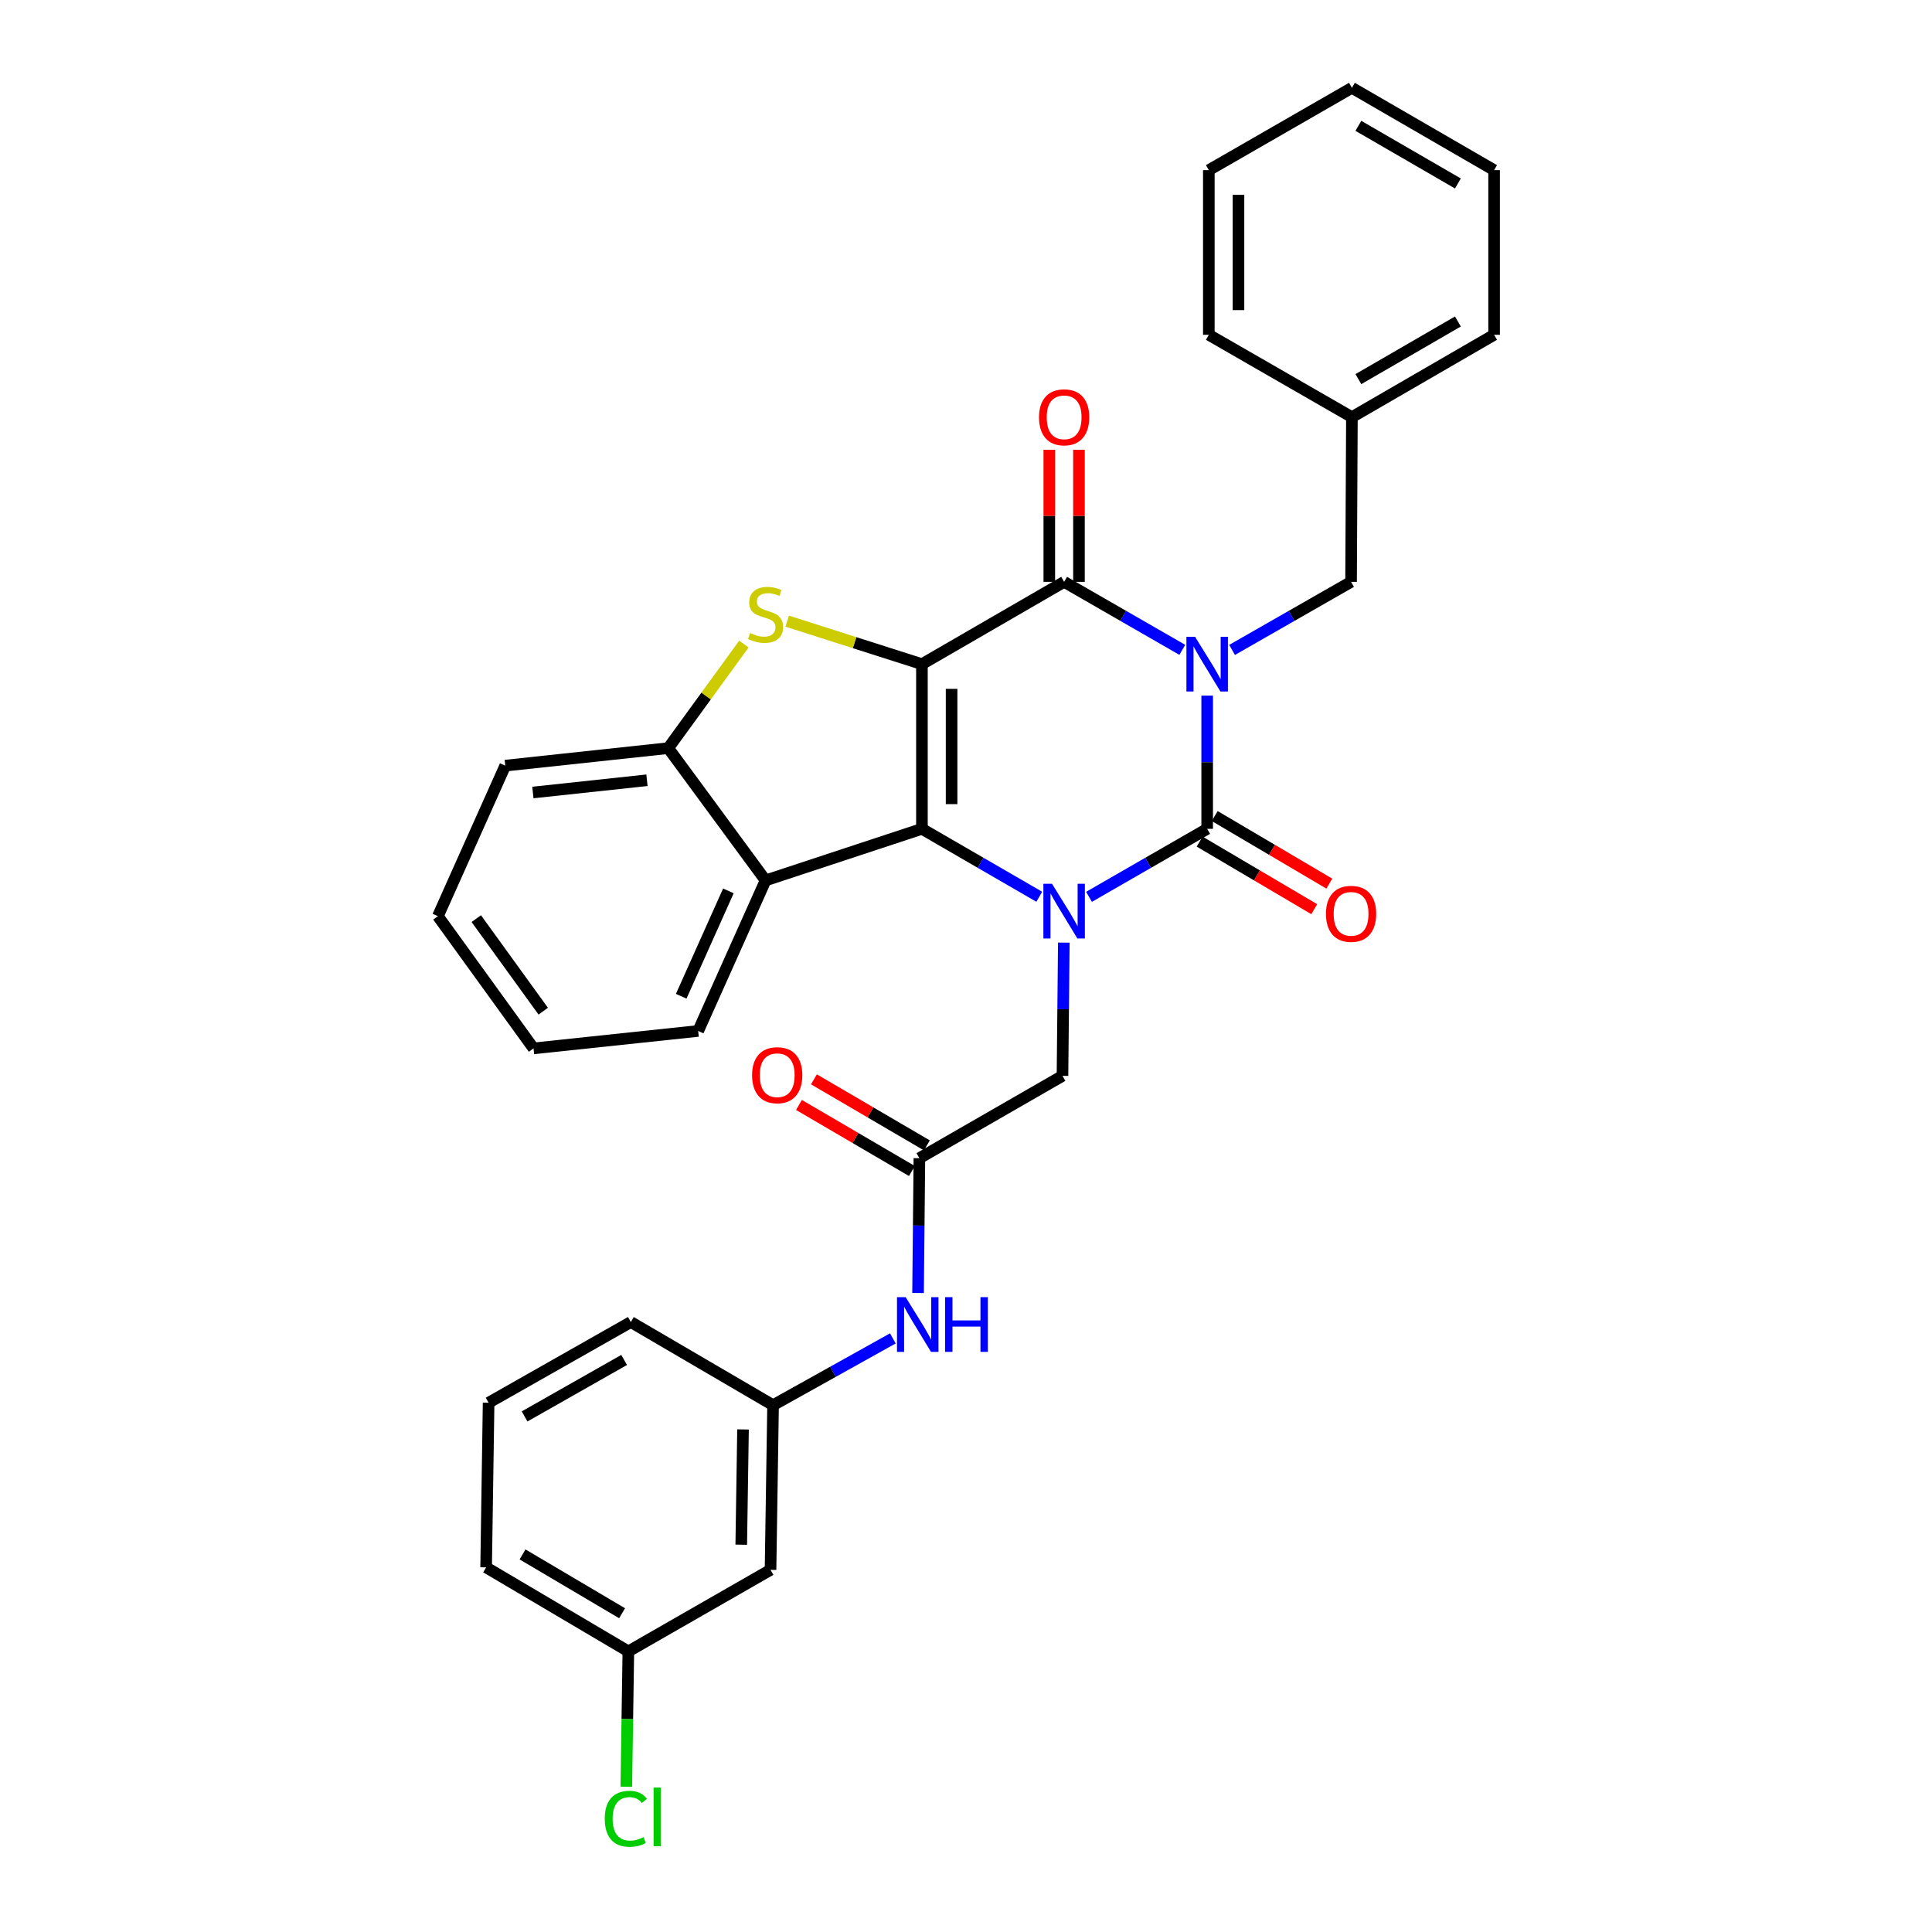 <?xml version='1.0' encoding='iso-8859-1'?>
<svg version='1.1' baseProfile='full'
              xmlns='http://www.w3.org/2000/svg'
                      xmlns:rdkit='http://www.rdkit.org/xml'
                      xmlns:xlink='http://www.w3.org/1999/xlink'
                  xml:space='preserve'
width='1000px' height='1000px' viewBox='0 0 1000 1000'>
<!-- END OF HEADER -->
<rect style='opacity:1.0;fill:#FFFFFF;stroke:none' width='1000' height='1000' x='0' y='0'> </rect>
<path class='bond-2' d='M 477.189,343.768 L 477.189,429' style='fill:none;fill-rule:evenodd;stroke:#000000;stroke-width:6px;stroke-linecap:butt;stroke-linejoin:miter;stroke-opacity:1' />
<path class='bond-2' d='M 492.544,356.553 L 492.544,416.215' style='fill:none;fill-rule:evenodd;stroke:#000000;stroke-width:6px;stroke-linecap:butt;stroke-linejoin:miter;stroke-opacity:1' />
<path class='bond-4' d='M 477.189,343.768 L 550.792,301.165' style='fill:none;fill-rule:evenodd;stroke:#000000;stroke-width:6px;stroke-linecap:butt;stroke-linejoin:miter;stroke-opacity:1' />
<path class='bond-5' d='M 477.189,343.768 L 442.325,332.637' style='fill:none;fill-rule:evenodd;stroke:#000000;stroke-width:6px;stroke-linecap:butt;stroke-linejoin:miter;stroke-opacity:1' />
<path class='bond-5' d='M 442.325,332.637 L 407.461,321.506' style='fill:none;fill-rule:evenodd;stroke:#CCCC00;stroke-width:6px;stroke-linecap:butt;stroke-linejoin:miter;stroke-opacity:1' />
<path class='bond-0' d='M 611.956,336.36 L 581.374,318.763' style='fill:none;fill-rule:evenodd;stroke:#0000FF;stroke-width:6px;stroke-linecap:butt;stroke-linejoin:miter;stroke-opacity:1' />
<path class='bond-0' d='M 581.374,318.763 L 550.792,301.165' style='fill:none;fill-rule:evenodd;stroke:#000000;stroke-width:6px;stroke-linecap:butt;stroke-linejoin:miter;stroke-opacity:1' />
<path class='bond-1' d='M 624.831,360.059 L 624.831,394.529' style='fill:none;fill-rule:evenodd;stroke:#0000FF;stroke-width:6px;stroke-linecap:butt;stroke-linejoin:miter;stroke-opacity:1' />
<path class='bond-1' d='M 624.831,394.529 L 624.831,429' style='fill:none;fill-rule:evenodd;stroke:#000000;stroke-width:6px;stroke-linecap:butt;stroke-linejoin:miter;stroke-opacity:1' />
<path class='bond-10' d='M 637.716,336.398 L 668.515,318.782' style='fill:none;fill-rule:evenodd;stroke:#0000FF;stroke-width:6px;stroke-linecap:butt;stroke-linejoin:miter;stroke-opacity:1' />
<path class='bond-10' d='M 668.515,318.782 L 699.314,301.165' style='fill:none;fill-rule:evenodd;stroke:#000000;stroke-width:6px;stroke-linecap:butt;stroke-linejoin:miter;stroke-opacity:1' />
<path class='bond-11' d='M 620.932,435.613 L 650.592,453.102' style='fill:none;fill-rule:evenodd;stroke:#000000;stroke-width:6px;stroke-linecap:butt;stroke-linejoin:miter;stroke-opacity:1' />
<path class='bond-11' d='M 650.592,453.102 L 680.253,470.59' style='fill:none;fill-rule:evenodd;stroke:#FF0000;stroke-width:6px;stroke-linecap:butt;stroke-linejoin:miter;stroke-opacity:1' />
<path class='bond-11' d='M 628.731,422.386 L 658.391,439.874' style='fill:none;fill-rule:evenodd;stroke:#000000;stroke-width:6px;stroke-linecap:butt;stroke-linejoin:miter;stroke-opacity:1' />
<path class='bond-11' d='M 658.391,439.874 L 688.052,457.363' style='fill:none;fill-rule:evenodd;stroke:#FF0000;stroke-width:6px;stroke-linecap:butt;stroke-linejoin:miter;stroke-opacity:1' />
<path class='bond-33' d='M 624.831,429 L 594.25,446.6' style='fill:none;fill-rule:evenodd;stroke:#000000;stroke-width:6px;stroke-linecap:butt;stroke-linejoin:miter;stroke-opacity:1' />
<path class='bond-33' d='M 594.25,446.6 L 563.668,464.201' style='fill:none;fill-rule:evenodd;stroke:#0000FF;stroke-width:6px;stroke-linecap:butt;stroke-linejoin:miter;stroke-opacity:1' />
<path class='bond-3' d='M 477.189,429 L 507.557,446.581' style='fill:none;fill-rule:evenodd;stroke:#000000;stroke-width:6px;stroke-linecap:butt;stroke-linejoin:miter;stroke-opacity:1' />
<path class='bond-3' d='M 507.557,446.581 L 537.926,464.162' style='fill:none;fill-rule:evenodd;stroke:#0000FF;stroke-width:6px;stroke-linecap:butt;stroke-linejoin:miter;stroke-opacity:1' />
<path class='bond-6' d='M 477.189,429 L 396.257,455.701' style='fill:none;fill-rule:evenodd;stroke:#000000;stroke-width:6px;stroke-linecap:butt;stroke-linejoin:miter;stroke-opacity:1' />
<path class='bond-8' d='M 550.629,487.902 L 550.284,522.381' style='fill:none;fill-rule:evenodd;stroke:#0000FF;stroke-width:6px;stroke-linecap:butt;stroke-linejoin:miter;stroke-opacity:1' />
<path class='bond-8' d='M 550.284,522.381 L 549.939,556.859' style='fill:none;fill-rule:evenodd;stroke:#000000;stroke-width:6px;stroke-linecap:butt;stroke-linejoin:miter;stroke-opacity:1' />
<path class='bond-12' d='M 558.47,301.165 L 558.47,266.987' style='fill:none;fill-rule:evenodd;stroke:#000000;stroke-width:6px;stroke-linecap:butt;stroke-linejoin:miter;stroke-opacity:1' />
<path class='bond-12' d='M 558.47,266.987 L 558.47,232.808' style='fill:none;fill-rule:evenodd;stroke:#FF0000;stroke-width:6px;stroke-linecap:butt;stroke-linejoin:miter;stroke-opacity:1' />
<path class='bond-12' d='M 543.115,301.165 L 543.115,266.987' style='fill:none;fill-rule:evenodd;stroke:#000000;stroke-width:6px;stroke-linecap:butt;stroke-linejoin:miter;stroke-opacity:1' />
<path class='bond-12' d='M 543.115,266.987 L 543.115,232.808' style='fill:none;fill-rule:evenodd;stroke:#FF0000;stroke-width:6px;stroke-linecap:butt;stroke-linejoin:miter;stroke-opacity:1' />
<path class='bond-7' d='M 385.035,333.367 L 365.459,360.3' style='fill:none;fill-rule:evenodd;stroke:#CCCC00;stroke-width:6px;stroke-linecap:butt;stroke-linejoin:miter;stroke-opacity:1' />
<path class='bond-7' d='M 365.459,360.3 L 345.882,387.233' style='fill:none;fill-rule:evenodd;stroke:#000000;stroke-width:6px;stroke-linecap:butt;stroke-linejoin:miter;stroke-opacity:1' />
<path class='bond-20' d='M 396.257,455.701 L 361.374,533.621' style='fill:none;fill-rule:evenodd;stroke:#000000;stroke-width:6px;stroke-linecap:butt;stroke-linejoin:miter;stroke-opacity:1' />
<path class='bond-20' d='M 377.009,461.115 L 352.592,515.659' style='fill:none;fill-rule:evenodd;stroke:#000000;stroke-width:6px;stroke-linecap:butt;stroke-linejoin:miter;stroke-opacity:1' />
<path class='bond-32' d='M 396.257,455.701 L 345.882,387.233' style='fill:none;fill-rule:evenodd;stroke:#000000;stroke-width:6px;stroke-linecap:butt;stroke-linejoin:miter;stroke-opacity:1' />
<path class='bond-21' d='M 345.882,387.233 L 261.521,396.293' style='fill:none;fill-rule:evenodd;stroke:#000000;stroke-width:6px;stroke-linecap:butt;stroke-linejoin:miter;stroke-opacity:1' />
<path class='bond-21' d='M 334.868,403.859 L 275.815,410.201' style='fill:none;fill-rule:evenodd;stroke:#000000;stroke-width:6px;stroke-linecap:butt;stroke-linejoin:miter;stroke-opacity:1' />
<path class='bond-9' d='M 549.939,556.859 L 475.875,599.479' style='fill:none;fill-rule:evenodd;stroke:#000000;stroke-width:6px;stroke-linecap:butt;stroke-linejoin:miter;stroke-opacity:1' />
<path class='bond-13' d='M 475.875,599.479 L 475.529,634.365' style='fill:none;fill-rule:evenodd;stroke:#000000;stroke-width:6px;stroke-linecap:butt;stroke-linejoin:miter;stroke-opacity:1' />
<path class='bond-13' d='M 475.529,634.365 L 475.183,669.251' style='fill:none;fill-rule:evenodd;stroke:#0000FF;stroke-width:6px;stroke-linecap:butt;stroke-linejoin:miter;stroke-opacity:1' />
<path class='bond-15' d='M 479.751,592.852 L 450.519,575.757' style='fill:none;fill-rule:evenodd;stroke:#000000;stroke-width:6px;stroke-linecap:butt;stroke-linejoin:miter;stroke-opacity:1' />
<path class='bond-15' d='M 450.519,575.757 L 421.287,558.662' style='fill:none;fill-rule:evenodd;stroke:#FF0000;stroke-width:6px;stroke-linecap:butt;stroke-linejoin:miter;stroke-opacity:1' />
<path class='bond-15' d='M 471.999,606.107 L 442.767,589.012' style='fill:none;fill-rule:evenodd;stroke:#000000;stroke-width:6px;stroke-linecap:butt;stroke-linejoin:miter;stroke-opacity:1' />
<path class='bond-15' d='M 442.767,589.012 L 413.535,571.918' style='fill:none;fill-rule:evenodd;stroke:#FF0000;stroke-width:6px;stroke-linecap:butt;stroke-linejoin:miter;stroke-opacity:1' />
<path class='bond-18' d='M 699.314,301.165 L 699.749,215.917' style='fill:none;fill-rule:evenodd;stroke:#000000;stroke-width:6px;stroke-linecap:butt;stroke-linejoin:miter;stroke-opacity:1' />
<path class='bond-14' d='M 462.138,692.748 L 431.138,710.035' style='fill:none;fill-rule:evenodd;stroke:#0000FF;stroke-width:6px;stroke-linecap:butt;stroke-linejoin:miter;stroke-opacity:1' />
<path class='bond-14' d='M 431.138,710.035 L 400.138,727.322' style='fill:none;fill-rule:evenodd;stroke:#000000;stroke-width:6px;stroke-linecap:butt;stroke-linejoin:miter;stroke-opacity:1' />
<path class='bond-16' d='M 400.138,727.322 L 398.825,812.553' style='fill:none;fill-rule:evenodd;stroke:#000000;stroke-width:6px;stroke-linecap:butt;stroke-linejoin:miter;stroke-opacity:1' />
<path class='bond-16' d='M 384.588,739.87 L 383.668,799.532' style='fill:none;fill-rule:evenodd;stroke:#000000;stroke-width:6px;stroke-linecap:butt;stroke-linejoin:miter;stroke-opacity:1' />
<path class='bond-23' d='M 400.138,727.322 L 326.518,684.284' style='fill:none;fill-rule:evenodd;stroke:#000000;stroke-width:6px;stroke-linecap:butt;stroke-linejoin:miter;stroke-opacity:1' />
<path class='bond-17' d='M 398.825,812.553 L 325.229,854.755' style='fill:none;fill-rule:evenodd;stroke:#000000;stroke-width:6px;stroke-linecap:butt;stroke-linejoin:miter;stroke-opacity:1' />
<path class='bond-19' d='M 325.229,854.755 L 324.703,889.787' style='fill:none;fill-rule:evenodd;stroke:#000000;stroke-width:6px;stroke-linecap:butt;stroke-linejoin:miter;stroke-opacity:1' />
<path class='bond-19' d='M 324.703,889.787 L 324.176,924.82' style='fill:none;fill-rule:evenodd;stroke:#00CC00;stroke-width:6px;stroke-linecap:butt;stroke-linejoin:miter;stroke-opacity:1' />
<path class='bond-36' d='M 325.229,854.755 L 251.617,811.265' style='fill:none;fill-rule:evenodd;stroke:#000000;stroke-width:6px;stroke-linecap:butt;stroke-linejoin:miter;stroke-opacity:1' />
<path class='bond-36' d='M 321.998,835.011 L 270.47,804.568' style='fill:none;fill-rule:evenodd;stroke:#000000;stroke-width:6px;stroke-linecap:butt;stroke-linejoin:miter;stroke-opacity:1' />
<path class='bond-25' d='M 699.749,215.917 L 773.344,173.297' style='fill:none;fill-rule:evenodd;stroke:#000000;stroke-width:6px;stroke-linecap:butt;stroke-linejoin:miter;stroke-opacity:1' />
<path class='bond-25' d='M 703.093,196.236 L 754.61,166.402' style='fill:none;fill-rule:evenodd;stroke:#000000;stroke-width:6px;stroke-linecap:butt;stroke-linejoin:miter;stroke-opacity:1' />
<path class='bond-26' d='M 699.749,215.917 L 625.684,173.297' style='fill:none;fill-rule:evenodd;stroke:#000000;stroke-width:6px;stroke-linecap:butt;stroke-linejoin:miter;stroke-opacity:1' />
<path class='bond-27' d='M 361.374,533.621 L 276.16,542.647' style='fill:none;fill-rule:evenodd;stroke:#000000;stroke-width:6px;stroke-linecap:butt;stroke-linejoin:miter;stroke-opacity:1' />
<path class='bond-28' d='M 261.521,396.293 L 226.656,474.213' style='fill:none;fill-rule:evenodd;stroke:#000000;stroke-width:6px;stroke-linecap:butt;stroke-linejoin:miter;stroke-opacity:1' />
<path class='bond-22' d='M 252.905,726.051 L 326.518,684.284' style='fill:none;fill-rule:evenodd;stroke:#000000;stroke-width:6px;stroke-linecap:butt;stroke-linejoin:miter;stroke-opacity:1' />
<path class='bond-22' d='M 271.525,733.141 L 323.053,703.905' style='fill:none;fill-rule:evenodd;stroke:#000000;stroke-width:6px;stroke-linecap:butt;stroke-linejoin:miter;stroke-opacity:1' />
<path class='bond-24' d='M 252.905,726.051 L 251.617,811.265' style='fill:none;fill-rule:evenodd;stroke:#000000;stroke-width:6px;stroke-linecap:butt;stroke-linejoin:miter;stroke-opacity:1' />
<path class='bond-30' d='M 773.344,173.297 L 773.344,88.066' style='fill:none;fill-rule:evenodd;stroke:#000000;stroke-width:6px;stroke-linecap:butt;stroke-linejoin:miter;stroke-opacity:1' />
<path class='bond-29' d='M 625.684,173.297 L 625.684,88.066' style='fill:none;fill-rule:evenodd;stroke:#000000;stroke-width:6px;stroke-linecap:butt;stroke-linejoin:miter;stroke-opacity:1' />
<path class='bond-29' d='M 641.04,160.513 L 641.04,100.851' style='fill:none;fill-rule:evenodd;stroke:#000000;stroke-width:6px;stroke-linecap:butt;stroke-linejoin:miter;stroke-opacity:1' />
<path class='bond-34' d='M 276.16,542.647 L 226.656,474.213' style='fill:none;fill-rule:evenodd;stroke:#000000;stroke-width:6px;stroke-linecap:butt;stroke-linejoin:miter;stroke-opacity:1' />
<path class='bond-34' d='M 281.176,523.382 L 246.523,475.478' style='fill:none;fill-rule:evenodd;stroke:#000000;stroke-width:6px;stroke-linecap:butt;stroke-linejoin:miter;stroke-opacity:1' />
<path class='bond-31' d='M 625.684,88.066 L 699.749,45.455' style='fill:none;fill-rule:evenodd;stroke:#000000;stroke-width:6px;stroke-linecap:butt;stroke-linejoin:miter;stroke-opacity:1' />
<path class='bond-35' d='M 773.344,88.066 L 699.749,45.455' style='fill:none;fill-rule:evenodd;stroke:#000000;stroke-width:6px;stroke-linecap:butt;stroke-linejoin:miter;stroke-opacity:1' />
<path class='bond-35' d='M 754.611,94.963 L 703.094,65.135' style='fill:none;fill-rule:evenodd;stroke:#000000;stroke-width:6px;stroke-linecap:butt;stroke-linejoin:miter;stroke-opacity:1' />
<path  class='atom-1' d='M 618.571 329.608
L 627.851 344.608
Q 628.771 346.088, 630.251 348.768
Q 631.731 351.448, 631.811 351.608
L 631.811 329.608
L 635.571 329.608
L 635.571 357.928
L 631.691 357.928
L 621.731 341.528
Q 620.571 339.608, 619.331 337.408
Q 618.131 335.208, 617.771 334.528
L 617.771 357.928
L 614.091 357.928
L 614.091 329.608
L 618.571 329.608
' fill='#0000FF'/>
<path  class='atom-4' d='M 544.532 457.451
L 553.812 472.451
Q 554.732 473.931, 556.212 476.611
Q 557.692 479.291, 557.772 479.451
L 557.772 457.451
L 561.532 457.451
L 561.532 485.771
L 557.652 485.771
L 547.692 469.371
Q 546.532 467.451, 545.292 465.251
Q 544.092 463.051, 543.732 462.371
L 543.732 485.771
L 540.052 485.771
L 540.052 457.451
L 544.532 457.451
' fill='#0000FF'/>
<path  class='atom-6' d='M 388.257 327.649
Q 388.577 327.769, 389.897 328.329
Q 391.217 328.889, 392.657 329.249
Q 394.137 329.569, 395.577 329.569
Q 398.257 329.569, 399.817 328.289
Q 401.377 326.969, 401.377 324.689
Q 401.377 323.129, 400.577 322.169
Q 399.817 321.209, 398.617 320.689
Q 397.417 320.169, 395.417 319.569
Q 392.897 318.809, 391.377 318.089
Q 389.897 317.369, 388.817 315.849
Q 387.777 314.329, 387.777 311.769
Q 387.777 308.209, 390.177 306.009
Q 392.617 303.809, 397.417 303.809
Q 400.697 303.809, 404.417 305.369
L 403.497 308.449
Q 400.097 307.049, 397.537 307.049
Q 394.777 307.049, 393.257 308.209
Q 391.737 309.329, 391.777 311.289
Q 391.777 312.809, 392.537 313.729
Q 393.337 314.649, 394.457 315.169
Q 395.617 315.689, 397.537 316.289
Q 400.097 317.089, 401.617 317.889
Q 403.137 318.689, 404.217 320.329
Q 405.337 321.929, 405.337 324.689
Q 405.337 328.609, 402.697 330.729
Q 400.097 332.809, 395.737 332.809
Q 393.217 332.809, 391.297 332.249
Q 389.417 331.729, 387.177 330.809
L 388.257 327.649
' fill='#CCCC00'/>
<path  class='atom-12' d='M 686.314 472.996
Q 686.314 466.196, 689.674 462.396
Q 693.034 458.596, 699.314 458.596
Q 705.594 458.596, 708.954 462.396
Q 712.314 466.196, 712.314 472.996
Q 712.314 479.876, 708.914 483.796
Q 705.514 487.676, 699.314 487.676
Q 693.074 487.676, 689.674 483.796
Q 686.314 479.916, 686.314 472.996
M 699.314 484.476
Q 703.634 484.476, 705.954 481.596
Q 708.314 478.676, 708.314 472.996
Q 708.314 467.436, 705.954 464.636
Q 703.634 461.796, 699.314 461.796
Q 694.994 461.796, 692.634 464.596
Q 690.314 467.396, 690.314 472.996
Q 690.314 478.716, 692.634 481.596
Q 694.994 484.476, 699.314 484.476
' fill='#FF0000'/>
<path  class='atom-13' d='M 537.792 215.997
Q 537.792 209.197, 541.152 205.397
Q 544.512 201.597, 550.792 201.597
Q 557.072 201.597, 560.432 205.397
Q 563.792 209.197, 563.792 215.997
Q 563.792 222.877, 560.392 226.797
Q 556.992 230.677, 550.792 230.677
Q 544.552 230.677, 541.152 226.797
Q 537.792 222.917, 537.792 215.997
M 550.792 227.477
Q 555.112 227.477, 557.432 224.597
Q 559.792 221.677, 559.792 215.997
Q 559.792 210.437, 557.432 207.637
Q 555.112 204.797, 550.792 204.797
Q 546.472 204.797, 544.112 207.597
Q 541.792 210.397, 541.792 215.997
Q 541.792 221.717, 544.112 224.597
Q 546.472 227.477, 550.792 227.477
' fill='#FF0000'/>
<path  class='atom-14' d='M 468.762 671.404
L 478.042 686.404
Q 478.962 687.884, 480.442 690.564
Q 481.922 693.244, 482.002 693.404
L 482.002 671.404
L 485.762 671.404
L 485.762 699.724
L 481.882 699.724
L 471.922 683.324
Q 470.762 681.404, 469.522 679.204
Q 468.322 677.004, 467.962 676.324
L 467.962 699.724
L 464.282 699.724
L 464.282 671.404
L 468.762 671.404
' fill='#0000FF'/>
<path  class='atom-14' d='M 489.162 671.404
L 493.002 671.404
L 493.002 683.444
L 507.482 683.444
L 507.482 671.404
L 511.322 671.404
L 511.322 699.724
L 507.482 699.724
L 507.482 686.644
L 493.002 686.644
L 493.002 699.724
L 489.162 699.724
L 489.162 671.404
' fill='#0000FF'/>
<path  class='atom-16' d='M 389.28 556.521
Q 389.28 549.721, 392.64 545.921
Q 396 542.121, 402.28 542.121
Q 408.56 542.121, 411.92 545.921
Q 415.28 549.721, 415.28 556.521
Q 415.28 563.401, 411.88 567.321
Q 408.48 571.201, 402.28 571.201
Q 396.04 571.201, 392.64 567.321
Q 389.28 563.441, 389.28 556.521
M 402.28 568.001
Q 406.6 568.001, 408.92 565.121
Q 411.28 562.201, 411.28 556.521
Q 411.28 550.961, 408.92 548.161
Q 406.6 545.321, 402.28 545.321
Q 397.96 545.321, 395.6 548.121
Q 393.28 550.921, 393.28 556.521
Q 393.28 562.241, 395.6 565.121
Q 397.96 568.001, 402.28 568.001
' fill='#FF0000'/>
<path  class='atom-20' d='M 313.021 941.402
Q 313.021 934.362, 316.301 930.682
Q 319.621 926.962, 325.901 926.962
Q 331.741 926.962, 334.861 931.082
L 332.221 933.242
Q 329.941 930.242, 325.901 930.242
Q 321.621 930.242, 319.341 933.122
Q 317.101 935.962, 317.101 941.402
Q 317.101 947.002, 319.421 949.882
Q 321.781 952.762, 326.341 952.762
Q 329.461 952.762, 333.101 950.882
L 334.221 953.882
Q 332.741 954.842, 330.501 955.402
Q 328.261 955.962, 325.781 955.962
Q 319.621 955.962, 316.301 952.202
Q 313.021 948.442, 313.021 941.402
' fill='#00CC00'/>
<path  class='atom-20' d='M 338.301 925.242
L 341.981 925.242
L 341.981 955.602
L 338.301 955.602
L 338.301 925.242
' fill='#00CC00'/>
</svg>
